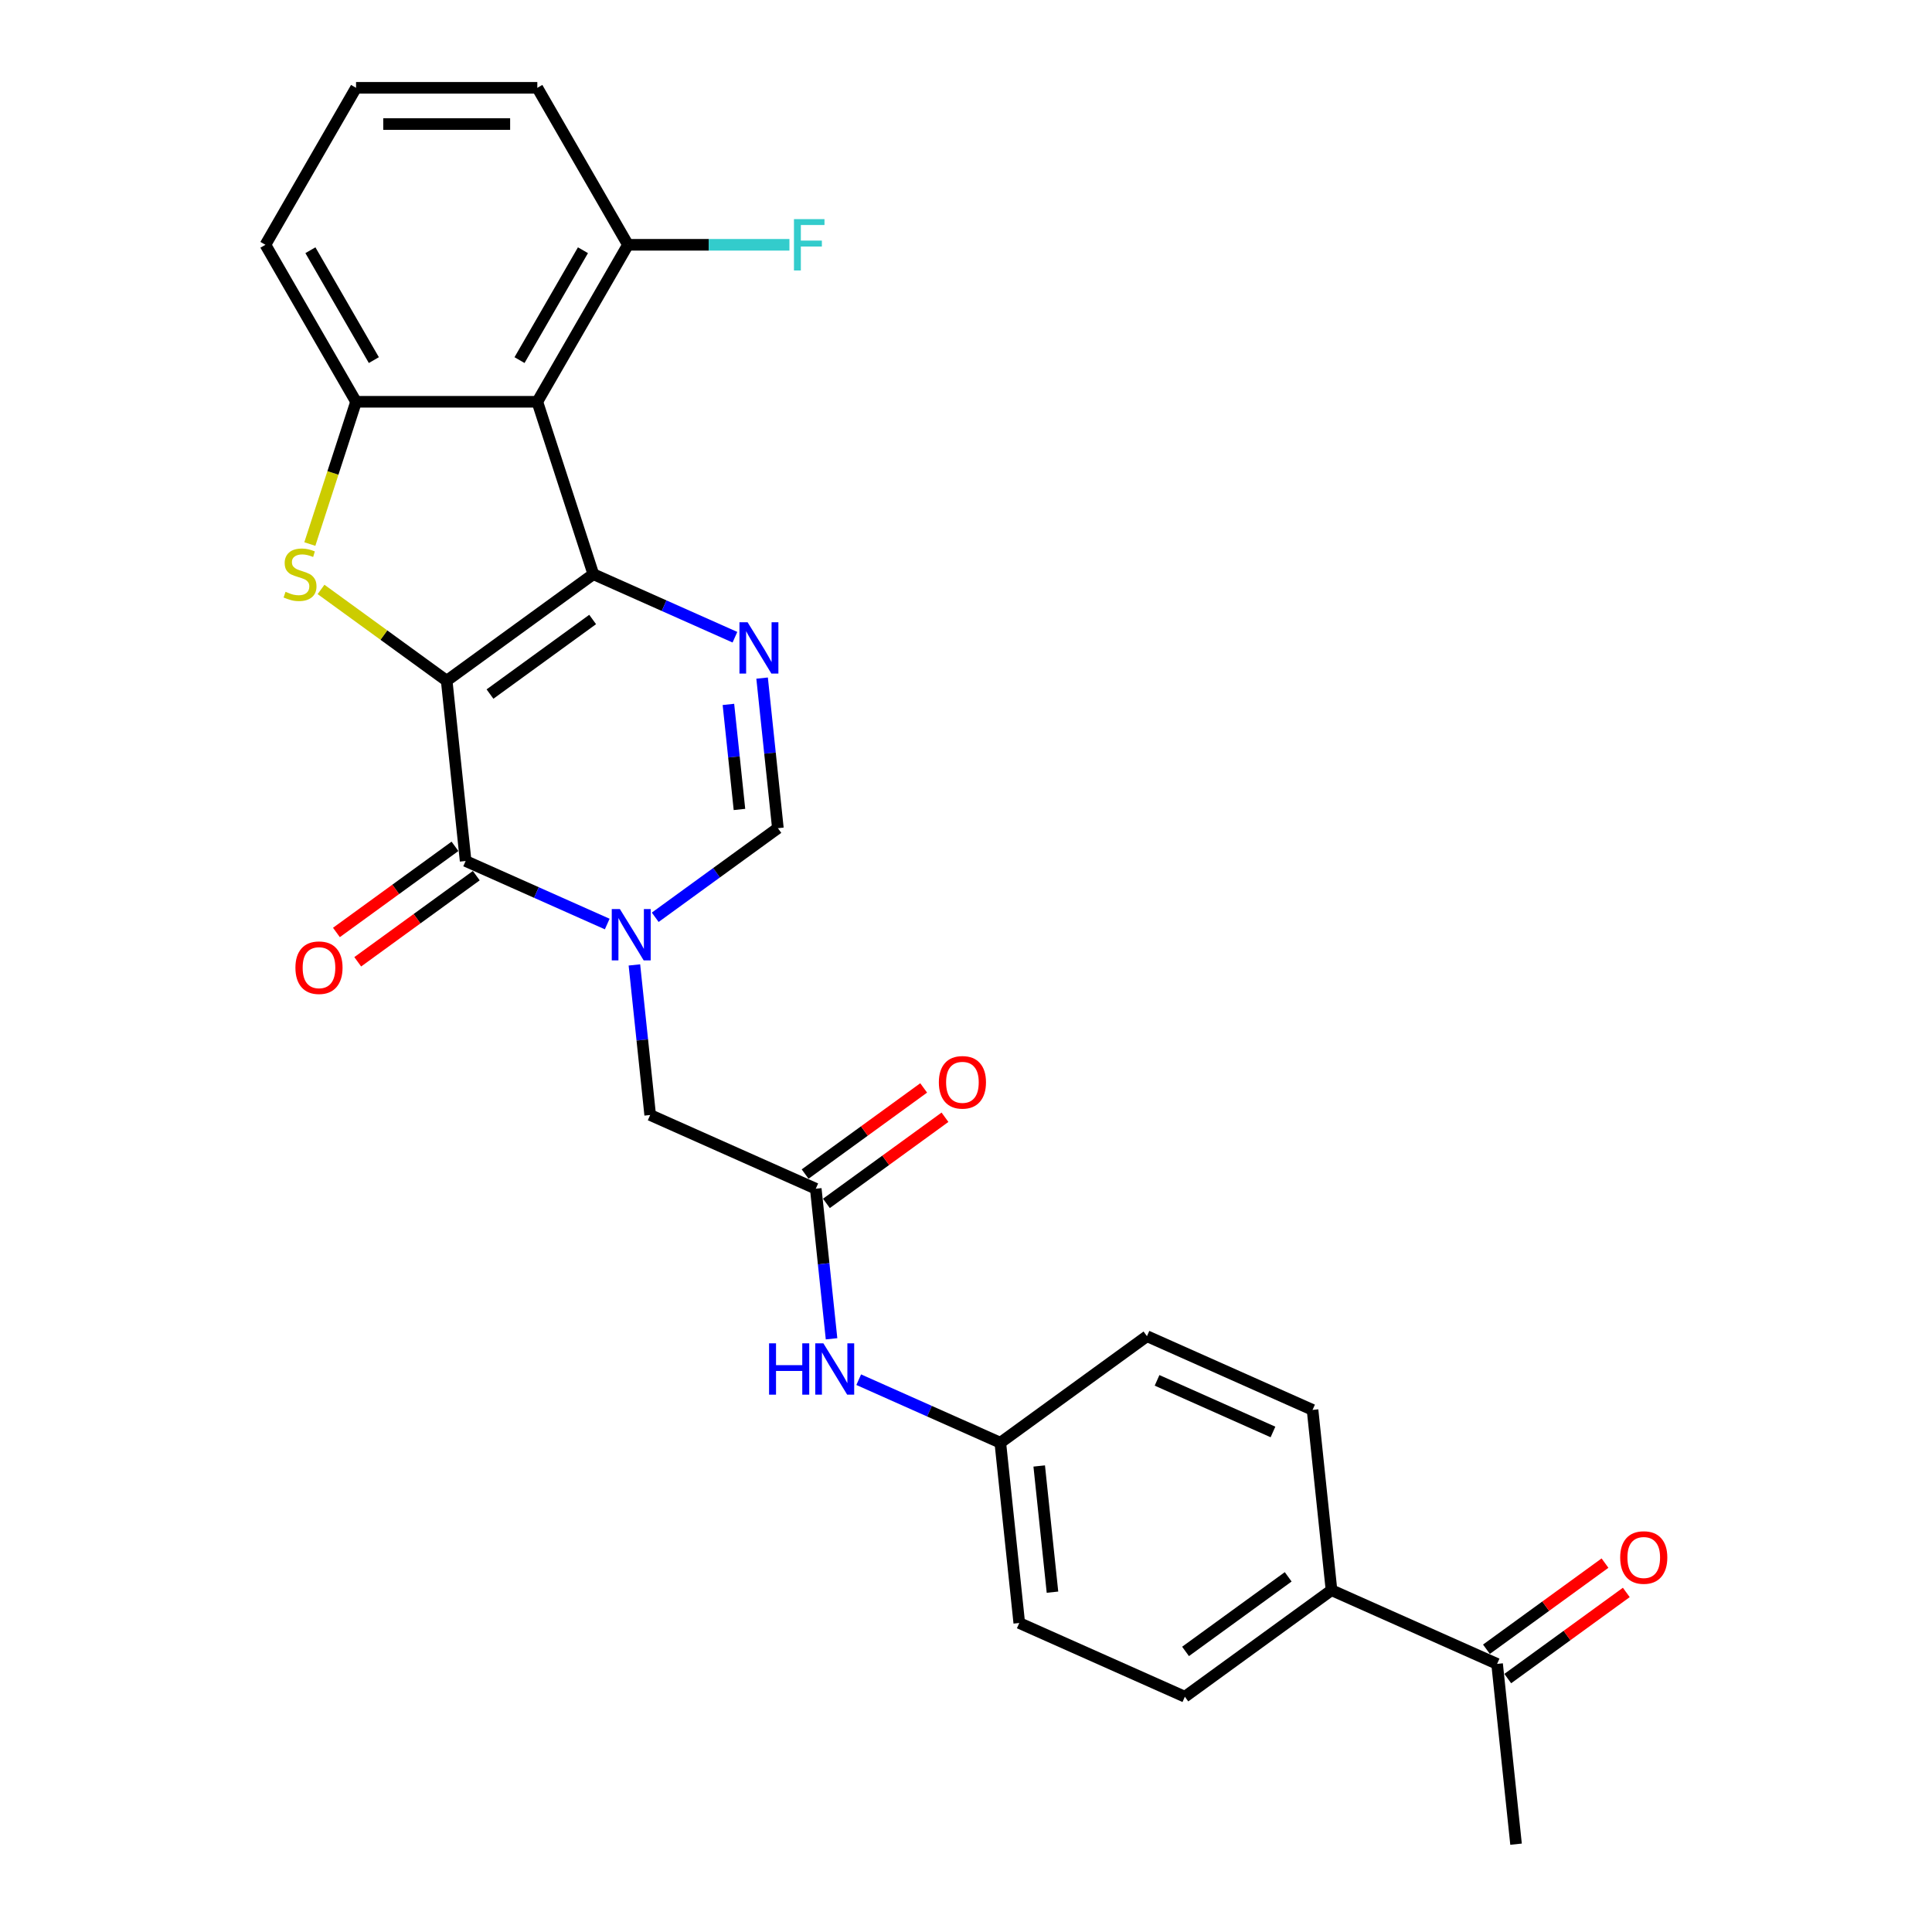 <?xml version='1.0' encoding='iso-8859-1'?>
<svg version='1.1' baseProfile='full'
              xmlns='http://www.w3.org/2000/svg'
                      xmlns:rdkit='http://www.rdkit.org/xml'
                      xmlns:xlink='http://www.w3.org/1999/xlink'
                  xml:space='preserve'
width='1000px' height='1000px' viewBox='0 0 1000 1000'>
<!-- END OF HEADER -->
<rect style='opacity:1.0;fill:#FFFFFF;stroke:none' width='1000' height='1000' x='0' y='0'> </rect>
<path class='bond-0' d='M 231.204,352.34 L 307.109,297.192' style='fill:none;fill-rule:evenodd;stroke:#000000;stroke-width:6px;stroke-linecap:butt;stroke-linejoin:miter;stroke-opacity:1' />
<path class='bond-0' d='M 253.619,359.249 L 306.753,320.645' style='fill:none;fill-rule:evenodd;stroke:#000000;stroke-width:6px;stroke-linecap:butt;stroke-linejoin:miter;stroke-opacity:1' />
<path class='bond-1' d='M 231.204,352.34 L 241.011,445.65' style='fill:none;fill-rule:evenodd;stroke:#000000;stroke-width:6px;stroke-linecap:butt;stroke-linejoin:miter;stroke-opacity:1' />
<path class='bond-2' d='M 231.204,352.34 L 198.684,328.713' style='fill:none;fill-rule:evenodd;stroke:#000000;stroke-width:6px;stroke-linecap:butt;stroke-linejoin:miter;stroke-opacity:1' />
<path class='bond-2' d='M 198.684,328.713 L 166.164,305.086' style='fill:none;fill-rule:evenodd;stroke:#CCCC00;stroke-width:6px;stroke-linecap:butt;stroke-linejoin:miter;stroke-opacity:1' />
<path class='bond-4' d='M 307.109,297.192 L 343.753,313.508' style='fill:none;fill-rule:evenodd;stroke:#000000;stroke-width:6px;stroke-linecap:butt;stroke-linejoin:miter;stroke-opacity:1' />
<path class='bond-4' d='M 343.753,313.508 L 380.398,329.823' style='fill:none;fill-rule:evenodd;stroke:#0000FF;stroke-width:6px;stroke-linecap:butt;stroke-linejoin:miter;stroke-opacity:1' />
<path class='bond-5' d='M 307.109,297.192 L 278.116,207.961' style='fill:none;fill-rule:evenodd;stroke:#000000;stroke-width:6px;stroke-linecap:butt;stroke-linejoin:miter;stroke-opacity:1' />
<path class='bond-3' d='M 241.011,445.65 L 277.656,461.965' style='fill:none;fill-rule:evenodd;stroke:#000000;stroke-width:6px;stroke-linecap:butt;stroke-linejoin:miter;stroke-opacity:1' />
<path class='bond-3' d='M 277.656,461.965 L 314.301,478.28' style='fill:none;fill-rule:evenodd;stroke:#0000FF;stroke-width:6px;stroke-linecap:butt;stroke-linejoin:miter;stroke-opacity:1' />
<path class='bond-12' d='M 235.496,438.059 L 204.815,460.35' style='fill:none;fill-rule:evenodd;stroke:#000000;stroke-width:6px;stroke-linecap:butt;stroke-linejoin:miter;stroke-opacity:1' />
<path class='bond-12' d='M 204.815,460.35 L 174.134,482.641' style='fill:none;fill-rule:evenodd;stroke:#FF0000;stroke-width:6px;stroke-linecap:butt;stroke-linejoin:miter;stroke-opacity:1' />
<path class='bond-12' d='M 246.526,453.24 L 215.845,475.531' style='fill:none;fill-rule:evenodd;stroke:#000000;stroke-width:6px;stroke-linecap:butt;stroke-linejoin:miter;stroke-opacity:1' />
<path class='bond-12' d='M 215.845,475.531 L 185.164,497.822' style='fill:none;fill-rule:evenodd;stroke:#FF0000;stroke-width:6px;stroke-linecap:butt;stroke-linejoin:miter;stroke-opacity:1' />
<path class='bond-6' d='M 160.366,281.599 L 172.329,244.78' style='fill:none;fill-rule:evenodd;stroke:#CCCC00;stroke-width:6px;stroke-linecap:butt;stroke-linejoin:miter;stroke-opacity:1' />
<path class='bond-6' d='M 172.329,244.78 L 184.292,207.961' style='fill:none;fill-rule:evenodd;stroke:#000000;stroke-width:6px;stroke-linecap:butt;stroke-linejoin:miter;stroke-opacity:1' />
<path class='bond-7' d='M 339.145,474.786 L 370.886,451.724' style='fill:none;fill-rule:evenodd;stroke:#0000FF;stroke-width:6px;stroke-linecap:butt;stroke-linejoin:miter;stroke-opacity:1' />
<path class='bond-7' d='M 370.886,451.724 L 402.628,428.663' style='fill:none;fill-rule:evenodd;stroke:#000000;stroke-width:6px;stroke-linecap:butt;stroke-linejoin:miter;stroke-opacity:1' />
<path class='bond-9' d='M 328.366,499.442 L 332.448,538.281' style='fill:none;fill-rule:evenodd;stroke:#0000FF;stroke-width:6px;stroke-linecap:butt;stroke-linejoin:miter;stroke-opacity:1' />
<path class='bond-9' d='M 332.448,538.281 L 336.53,577.12' style='fill:none;fill-rule:evenodd;stroke:#000000;stroke-width:6px;stroke-linecap:butt;stroke-linejoin:miter;stroke-opacity:1' />
<path class='bond-28' d='M 394.463,350.985 L 398.545,389.824' style='fill:none;fill-rule:evenodd;stroke:#0000FF;stroke-width:6px;stroke-linecap:butt;stroke-linejoin:miter;stroke-opacity:1' />
<path class='bond-28' d='M 398.545,389.824 L 402.628,428.663' style='fill:none;fill-rule:evenodd;stroke:#000000;stroke-width:6px;stroke-linecap:butt;stroke-linejoin:miter;stroke-opacity:1' />
<path class='bond-28' d='M 377.026,364.598 L 379.884,391.785' style='fill:none;fill-rule:evenodd;stroke:#0000FF;stroke-width:6px;stroke-linecap:butt;stroke-linejoin:miter;stroke-opacity:1' />
<path class='bond-28' d='M 379.884,391.785 L 382.741,418.973' style='fill:none;fill-rule:evenodd;stroke:#000000;stroke-width:6px;stroke-linecap:butt;stroke-linejoin:miter;stroke-opacity:1' />
<path class='bond-10' d='M 278.116,207.961 L 325.027,126.708' style='fill:none;fill-rule:evenodd;stroke:#000000;stroke-width:6px;stroke-linecap:butt;stroke-linejoin:miter;stroke-opacity:1' />
<path class='bond-10' d='M 268.902,186.391 L 301.74,129.514' style='fill:none;fill-rule:evenodd;stroke:#000000;stroke-width:6px;stroke-linecap:butt;stroke-linejoin:miter;stroke-opacity:1' />
<path class='bond-27' d='M 278.116,207.961 L 184.292,207.961' style='fill:none;fill-rule:evenodd;stroke:#000000;stroke-width:6px;stroke-linecap:butt;stroke-linejoin:miter;stroke-opacity:1' />
<path class='bond-21' d='M 184.292,207.961 L 137.381,126.708' style='fill:none;fill-rule:evenodd;stroke:#000000;stroke-width:6px;stroke-linecap:butt;stroke-linejoin:miter;stroke-opacity:1' />
<path class='bond-21' d='M 193.506,186.391 L 160.668,129.514' style='fill:none;fill-rule:evenodd;stroke:#000000;stroke-width:6px;stroke-linecap:butt;stroke-linejoin:miter;stroke-opacity:1' />
<path class='bond-8' d='M 422.242,615.282 L 336.53,577.12' style='fill:none;fill-rule:evenodd;stroke:#000000;stroke-width:6px;stroke-linecap:butt;stroke-linejoin:miter;stroke-opacity:1' />
<path class='bond-11' d='M 422.242,615.282 L 426.324,654.121' style='fill:none;fill-rule:evenodd;stroke:#000000;stroke-width:6px;stroke-linecap:butt;stroke-linejoin:miter;stroke-opacity:1' />
<path class='bond-11' d='M 426.324,654.121 L 430.406,692.96' style='fill:none;fill-rule:evenodd;stroke:#0000FF;stroke-width:6px;stroke-linecap:butt;stroke-linejoin:miter;stroke-opacity:1' />
<path class='bond-15' d='M 427.757,622.872 L 458.438,600.581' style='fill:none;fill-rule:evenodd;stroke:#000000;stroke-width:6px;stroke-linecap:butt;stroke-linejoin:miter;stroke-opacity:1' />
<path class='bond-15' d='M 458.438,600.581 L 489.119,578.29' style='fill:none;fill-rule:evenodd;stroke:#FF0000;stroke-width:6px;stroke-linecap:butt;stroke-linejoin:miter;stroke-opacity:1' />
<path class='bond-15' d='M 416.727,607.691 L 447.408,585.4' style='fill:none;fill-rule:evenodd;stroke:#000000;stroke-width:6px;stroke-linecap:butt;stroke-linejoin:miter;stroke-opacity:1' />
<path class='bond-15' d='M 447.408,585.4 L 478.089,563.109' style='fill:none;fill-rule:evenodd;stroke:#FF0000;stroke-width:6px;stroke-linecap:butt;stroke-linejoin:miter;stroke-opacity:1' />
<path class='bond-20' d='M 325.027,126.708 L 366.816,126.708' style='fill:none;fill-rule:evenodd;stroke:#000000;stroke-width:6px;stroke-linecap:butt;stroke-linejoin:miter;stroke-opacity:1' />
<path class='bond-20' d='M 366.816,126.708 L 408.605,126.708' style='fill:none;fill-rule:evenodd;stroke:#33CCCC;stroke-width:6px;stroke-linecap:butt;stroke-linejoin:miter;stroke-opacity:1' />
<path class='bond-25' d='M 325.027,126.708 L 278.116,45.455' style='fill:none;fill-rule:evenodd;stroke:#000000;stroke-width:6px;stroke-linecap:butt;stroke-linejoin:miter;stroke-opacity:1' />
<path class='bond-19' d='M 444.471,714.122 L 481.116,730.437' style='fill:none;fill-rule:evenodd;stroke:#0000FF;stroke-width:6px;stroke-linecap:butt;stroke-linejoin:miter;stroke-opacity:1' />
<path class='bond-19' d='M 481.116,730.437 L 517.761,746.752' style='fill:none;fill-rule:evenodd;stroke:#000000;stroke-width:6px;stroke-linecap:butt;stroke-linejoin:miter;stroke-opacity:1' />
<path class='bond-13' d='M 774.896,861.236 L 689.185,823.075' style='fill:none;fill-rule:evenodd;stroke:#000000;stroke-width:6px;stroke-linecap:butt;stroke-linejoin:miter;stroke-opacity:1' />
<path class='bond-16' d='M 780.411,868.827 L 811.092,846.536' style='fill:none;fill-rule:evenodd;stroke:#000000;stroke-width:6px;stroke-linecap:butt;stroke-linejoin:miter;stroke-opacity:1' />
<path class='bond-16' d='M 811.092,846.536 L 841.773,824.245' style='fill:none;fill-rule:evenodd;stroke:#FF0000;stroke-width:6px;stroke-linecap:butt;stroke-linejoin:miter;stroke-opacity:1' />
<path class='bond-16' d='M 769.382,853.646 L 800.063,831.355' style='fill:none;fill-rule:evenodd;stroke:#000000;stroke-width:6px;stroke-linecap:butt;stroke-linejoin:miter;stroke-opacity:1' />
<path class='bond-16' d='M 800.063,831.355 L 830.744,809.064' style='fill:none;fill-rule:evenodd;stroke:#FF0000;stroke-width:6px;stroke-linecap:butt;stroke-linejoin:miter;stroke-opacity:1' />
<path class='bond-26' d='M 774.896,861.236 L 784.704,954.545' style='fill:none;fill-rule:evenodd;stroke:#000000;stroke-width:6px;stroke-linecap:butt;stroke-linejoin:miter;stroke-opacity:1' />
<path class='bond-14' d='M 689.185,823.075 L 613.28,878.223' style='fill:none;fill-rule:evenodd;stroke:#000000;stroke-width:6px;stroke-linecap:butt;stroke-linejoin:miter;stroke-opacity:1' />
<path class='bond-14' d='M 666.769,816.166 L 613.636,854.77' style='fill:none;fill-rule:evenodd;stroke:#000000;stroke-width:6px;stroke-linecap:butt;stroke-linejoin:miter;stroke-opacity:1' />
<path class='bond-30' d='M 689.185,823.075 L 679.377,729.766' style='fill:none;fill-rule:evenodd;stroke:#000000;stroke-width:6px;stroke-linecap:butt;stroke-linejoin:miter;stroke-opacity:1' />
<path class='bond-17' d='M 679.377,729.766 L 593.666,691.604' style='fill:none;fill-rule:evenodd;stroke:#000000;stroke-width:6px;stroke-linecap:butt;stroke-linejoin:miter;stroke-opacity:1' />
<path class='bond-17' d='M 658.888,741.184 L 598.89,714.471' style='fill:none;fill-rule:evenodd;stroke:#000000;stroke-width:6px;stroke-linecap:butt;stroke-linejoin:miter;stroke-opacity:1' />
<path class='bond-18' d='M 613.28,878.223 L 527.568,840.061' style='fill:none;fill-rule:evenodd;stroke:#000000;stroke-width:6px;stroke-linecap:butt;stroke-linejoin:miter;stroke-opacity:1' />
<path class='bond-22' d='M 517.761,746.752 L 593.666,691.604' style='fill:none;fill-rule:evenodd;stroke:#000000;stroke-width:6px;stroke-linecap:butt;stroke-linejoin:miter;stroke-opacity:1' />
<path class='bond-23' d='M 517.761,746.752 L 527.568,840.061' style='fill:none;fill-rule:evenodd;stroke:#000000;stroke-width:6px;stroke-linecap:butt;stroke-linejoin:miter;stroke-opacity:1' />
<path class='bond-23' d='M 537.894,758.787 L 544.759,824.104' style='fill:none;fill-rule:evenodd;stroke:#000000;stroke-width:6px;stroke-linecap:butt;stroke-linejoin:miter;stroke-opacity:1' />
<path class='bond-24' d='M 137.381,126.708 L 184.292,45.455' style='fill:none;fill-rule:evenodd;stroke:#000000;stroke-width:6px;stroke-linecap:butt;stroke-linejoin:miter;stroke-opacity:1' />
<path class='bond-29' d='M 184.292,45.455 L 278.116,45.455' style='fill:none;fill-rule:evenodd;stroke:#000000;stroke-width:6px;stroke-linecap:butt;stroke-linejoin:miter;stroke-opacity:1' />
<path class='bond-29' d='M 198.366,64.219 L 264.042,64.219' style='fill:none;fill-rule:evenodd;stroke:#000000;stroke-width:6px;stroke-linecap:butt;stroke-linejoin:miter;stroke-opacity:1' />
<path  class='atom-3' d='M 147.794 306.312
Q 148.094 306.425, 149.332 306.95
Q 150.571 307.475, 151.922 307.813
Q 153.31 308.113, 154.661 308.113
Q 157.176 308.113, 158.64 306.912
Q 160.103 305.674, 160.103 303.535
Q 160.103 302.071, 159.353 301.17
Q 158.64 300.27, 157.514 299.782
Q 156.388 299.294, 154.511 298.731
Q 152.147 298.018, 150.721 297.342
Q 149.332 296.667, 148.319 295.241
Q 147.343 293.815, 147.343 291.413
Q 147.343 288.073, 149.595 286.009
Q 151.884 283.945, 156.388 283.945
Q 159.465 283.945, 162.955 285.408
L 162.092 288.298
Q 158.902 286.984, 156.5 286.984
Q 153.911 286.984, 152.485 288.073
Q 151.059 289.124, 151.096 290.963
Q 151.096 292.389, 151.809 293.252
Q 152.56 294.115, 153.611 294.603
Q 154.699 295.091, 156.5 295.654
Q 158.902 296.404, 160.328 297.155
Q 161.754 297.905, 162.768 299.444
Q 163.819 300.945, 163.819 303.535
Q 163.819 307.213, 161.342 309.202
Q 158.902 311.153, 154.812 311.153
Q 152.447 311.153, 150.646 310.628
Q 148.882 310.14, 146.78 309.277
L 147.794 306.312
' fill='#CCCC00'/>
<path  class='atom-4' d='M 320.85 470.526
L 329.557 484.599
Q 330.42 485.988, 331.808 488.502
Q 333.197 491.017, 333.272 491.167
L 333.272 470.526
L 336.8 470.526
L 336.8 497.096
L 333.159 497.096
L 323.815 481.709
Q 322.726 479.908, 321.563 477.844
Q 320.437 475.78, 320.099 475.142
L 320.099 497.096
L 316.646 497.096
L 316.646 470.526
L 320.85 470.526
' fill='#0000FF'/>
<path  class='atom-5' d='M 386.947 322.068
L 395.654 336.142
Q 396.517 337.53, 397.906 340.045
Q 399.294 342.559, 399.369 342.709
L 399.369 322.068
L 402.897 322.068
L 402.897 348.639
L 399.257 348.639
L 389.912 333.252
Q 388.824 331.451, 387.66 329.387
Q 386.534 327.322, 386.197 326.684
L 386.197 348.639
L 382.744 348.639
L 382.744 322.068
L 386.947 322.068
' fill='#0000FF'/>
<path  class='atom-12' d='M 398.066 695.305
L 401.669 695.305
L 401.669 706.602
L 415.255 706.602
L 415.255 695.305
L 418.858 695.305
L 418.858 721.876
L 415.255 721.876
L 415.255 709.604
L 401.669 709.604
L 401.669 721.876
L 398.066 721.876
L 398.066 695.305
' fill='#0000FF'/>
<path  class='atom-12' d='M 426.176 695.305
L 434.883 709.379
Q 435.746 710.767, 437.134 713.282
Q 438.523 715.796, 438.598 715.947
L 438.598 695.305
L 442.126 695.305
L 442.126 721.876
L 438.486 721.876
L 429.141 706.489
Q 428.052 704.688, 426.889 702.624
Q 425.763 700.56, 425.425 699.922
L 425.425 721.876
L 421.973 721.876
L 421.973 695.305
L 426.176 695.305
' fill='#0000FF'/>
<path  class='atom-13' d='M 152.91 500.873
Q 152.91 494.493, 156.062 490.927
Q 159.215 487.362, 165.107 487.362
Q 170.999 487.362, 174.151 490.927
Q 177.304 494.493, 177.304 500.873
Q 177.304 507.328, 174.114 511.005
Q 170.924 514.646, 165.107 514.646
Q 159.252 514.646, 156.062 511.005
Q 152.91 507.365, 152.91 500.873
M 165.107 511.643
Q 169.16 511.643, 171.337 508.941
Q 173.551 506.202, 173.551 500.873
Q 173.551 495.656, 171.337 493.029
Q 169.16 490.364, 165.107 490.364
Q 161.053 490.364, 158.839 492.991
Q 156.663 495.618, 156.663 500.873
Q 156.663 506.239, 158.839 508.941
Q 161.053 511.643, 165.107 511.643
' fill='#FF0000'/>
<path  class='atom-16' d='M 485.95 560.209
Q 485.95 553.829, 489.102 550.263
Q 492.255 546.698, 498.147 546.698
Q 504.039 546.698, 507.191 550.263
Q 510.344 553.829, 510.344 560.209
Q 510.344 566.664, 507.154 570.342
Q 503.964 573.982, 498.147 573.982
Q 492.292 573.982, 489.102 570.342
Q 485.95 566.701, 485.95 560.209
M 498.147 570.98
Q 502.2 570.98, 504.376 568.277
Q 506.591 565.538, 506.591 560.209
Q 506.591 554.992, 504.376 552.365
Q 502.2 549.7, 498.147 549.7
Q 494.093 549.7, 491.879 552.328
Q 489.703 554.955, 489.703 560.209
Q 489.703 565.575, 491.879 568.277
Q 494.093 570.98, 498.147 570.98
' fill='#FF0000'/>
<path  class='atom-17' d='M 838.604 806.163
Q 838.604 799.783, 841.756 796.218
Q 844.909 792.653, 850.801 792.653
Q 856.693 792.653, 859.846 796.218
Q 862.998 799.783, 862.998 806.163
Q 862.998 812.618, 859.808 816.296
Q 856.618 819.937, 850.801 819.937
Q 844.946 819.937, 841.756 816.296
Q 838.604 812.656, 838.604 806.163
M 850.801 816.934
Q 854.854 816.934, 857.031 814.232
Q 859.245 811.492, 859.245 806.163
Q 859.245 800.947, 857.031 798.32
Q 854.854 795.655, 850.801 795.655
Q 846.748 795.655, 844.534 798.282
Q 842.357 800.909, 842.357 806.163
Q 842.357 811.53, 844.534 814.232
Q 846.748 816.934, 850.801 816.934
' fill='#FF0000'/>
<path  class='atom-21' d='M 410.951 113.422
L 426.75 113.422
L 426.75 116.462
L 414.516 116.462
L 414.516 124.531
L 425.399 124.531
L 425.399 127.609
L 414.516 127.609
L 414.516 139.993
L 410.951 139.993
L 410.951 113.422
' fill='#33CCCC'/>
</svg>
